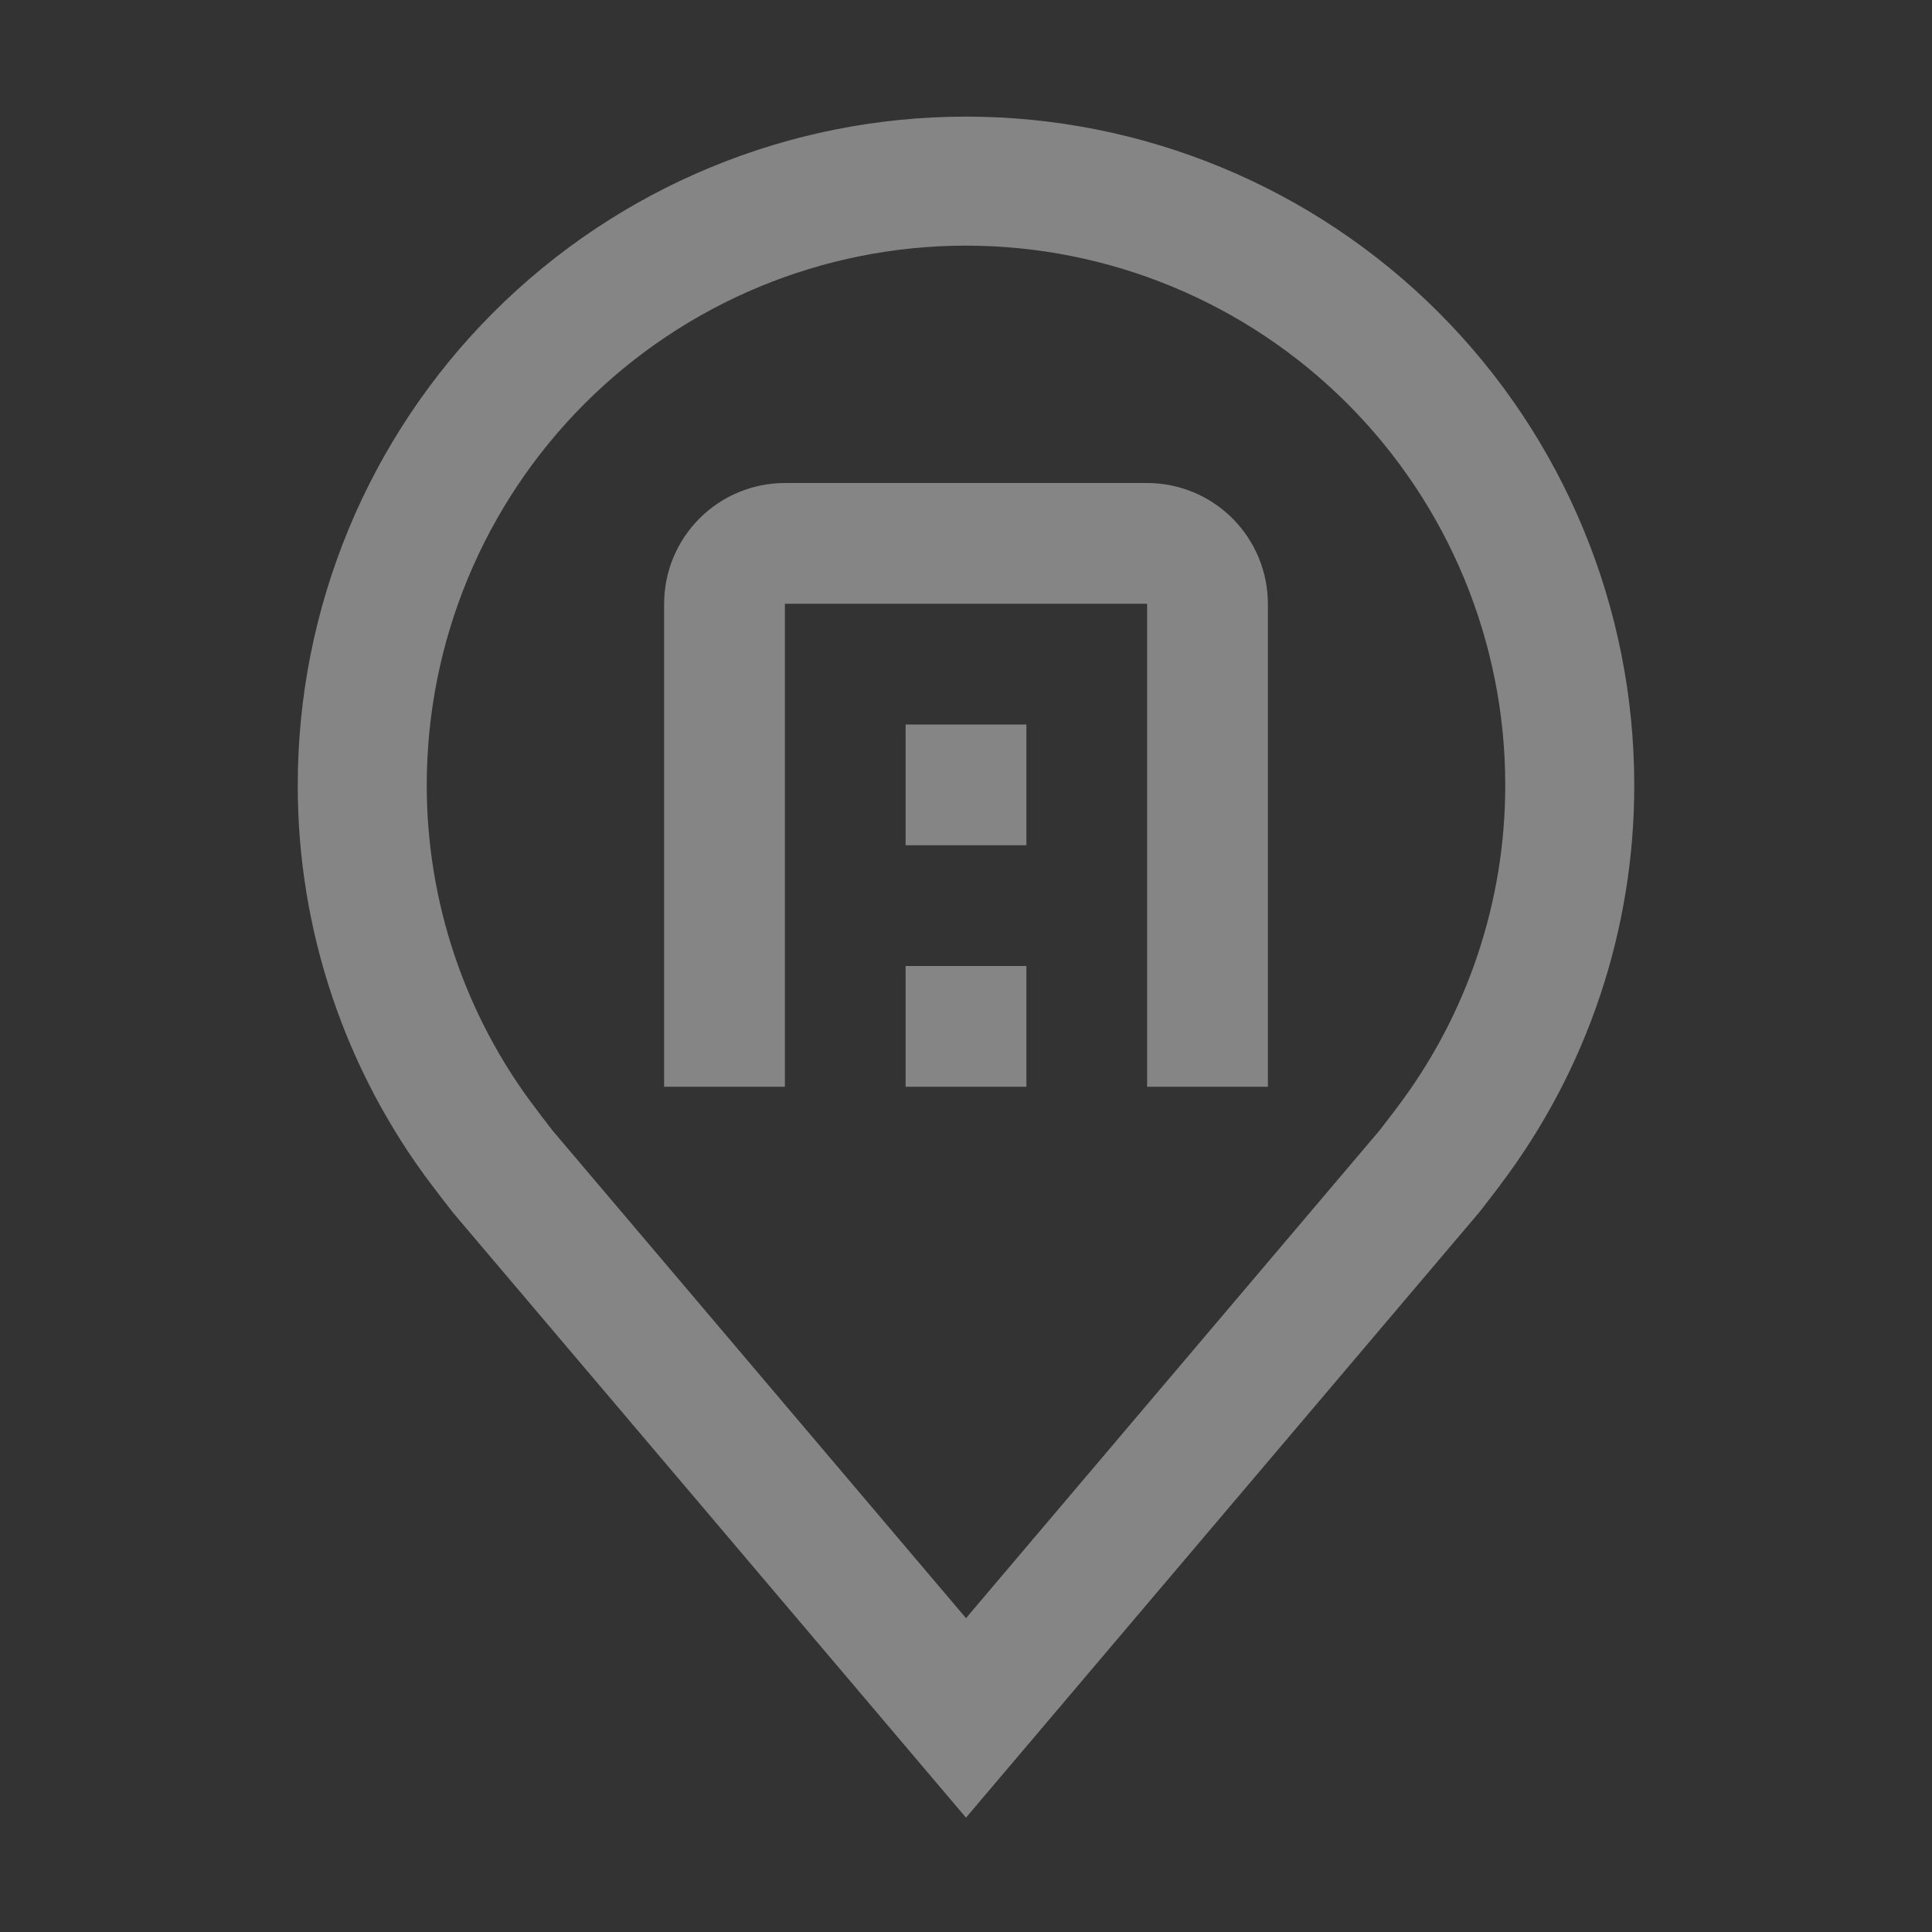 <svg width="70" height="70" viewBox="0 0 70 70" fill="none" xmlns="http://www.w3.org/2000/svg">
<rect x="0" y="0" width="70" height="70" fill="#333333" stroke="none"/>
<g opacity="0.4">
<path d="M35 65.625L16.546 43.862C16.29 43.535 16.036 43.206 15.785 42.875C12.633 38.723 10.93 33.651 10.938 28.438C10.938 22.056 13.473 15.935 17.985 11.423C22.498 6.91 28.618 4.375 35 4.375C41.382 4.375 47.502 6.91 52.015 11.423C56.527 15.935 59.062 22.056 59.062 28.438C59.07 33.648 57.368 38.718 54.217 42.868L54.215 42.875C54.215 42.875 53.559 43.737 53.46 43.853L35 65.625ZM19.276 40.239C19.281 40.239 19.788 40.913 19.904 41.057L35 58.861L50.116 41.033C50.212 40.913 50.724 40.235 50.726 40.233C53.301 36.84 54.693 32.697 54.688 28.438C54.688 23.216 52.613 18.209 48.921 14.516C45.229 10.824 40.221 8.75 35 8.75C29.779 8.75 24.771 10.824 21.079 14.516C17.387 18.209 15.312 23.216 15.312 28.438C15.308 32.699 16.701 36.845 19.279 40.239H19.276Z" fill="white" stroke="white" stroke-width="0.3"/>
<path d="M45.938 39.375H41.562V21.875H28.438V39.375H24.062V21.875C24.064 20.715 24.525 19.603 25.345 18.783C26.165 17.962 27.277 17.501 28.438 17.5H41.562C42.722 17.501 43.835 17.962 44.655 18.783C45.475 19.603 45.936 20.715 45.938 21.875V39.375Z" fill="white"/>
<path d="M32.812 35H37.188V39.375H32.812V35ZM32.812 26.25H37.188V30.625H32.812V26.25Z" fill="white"/>
</g>
</svg>
